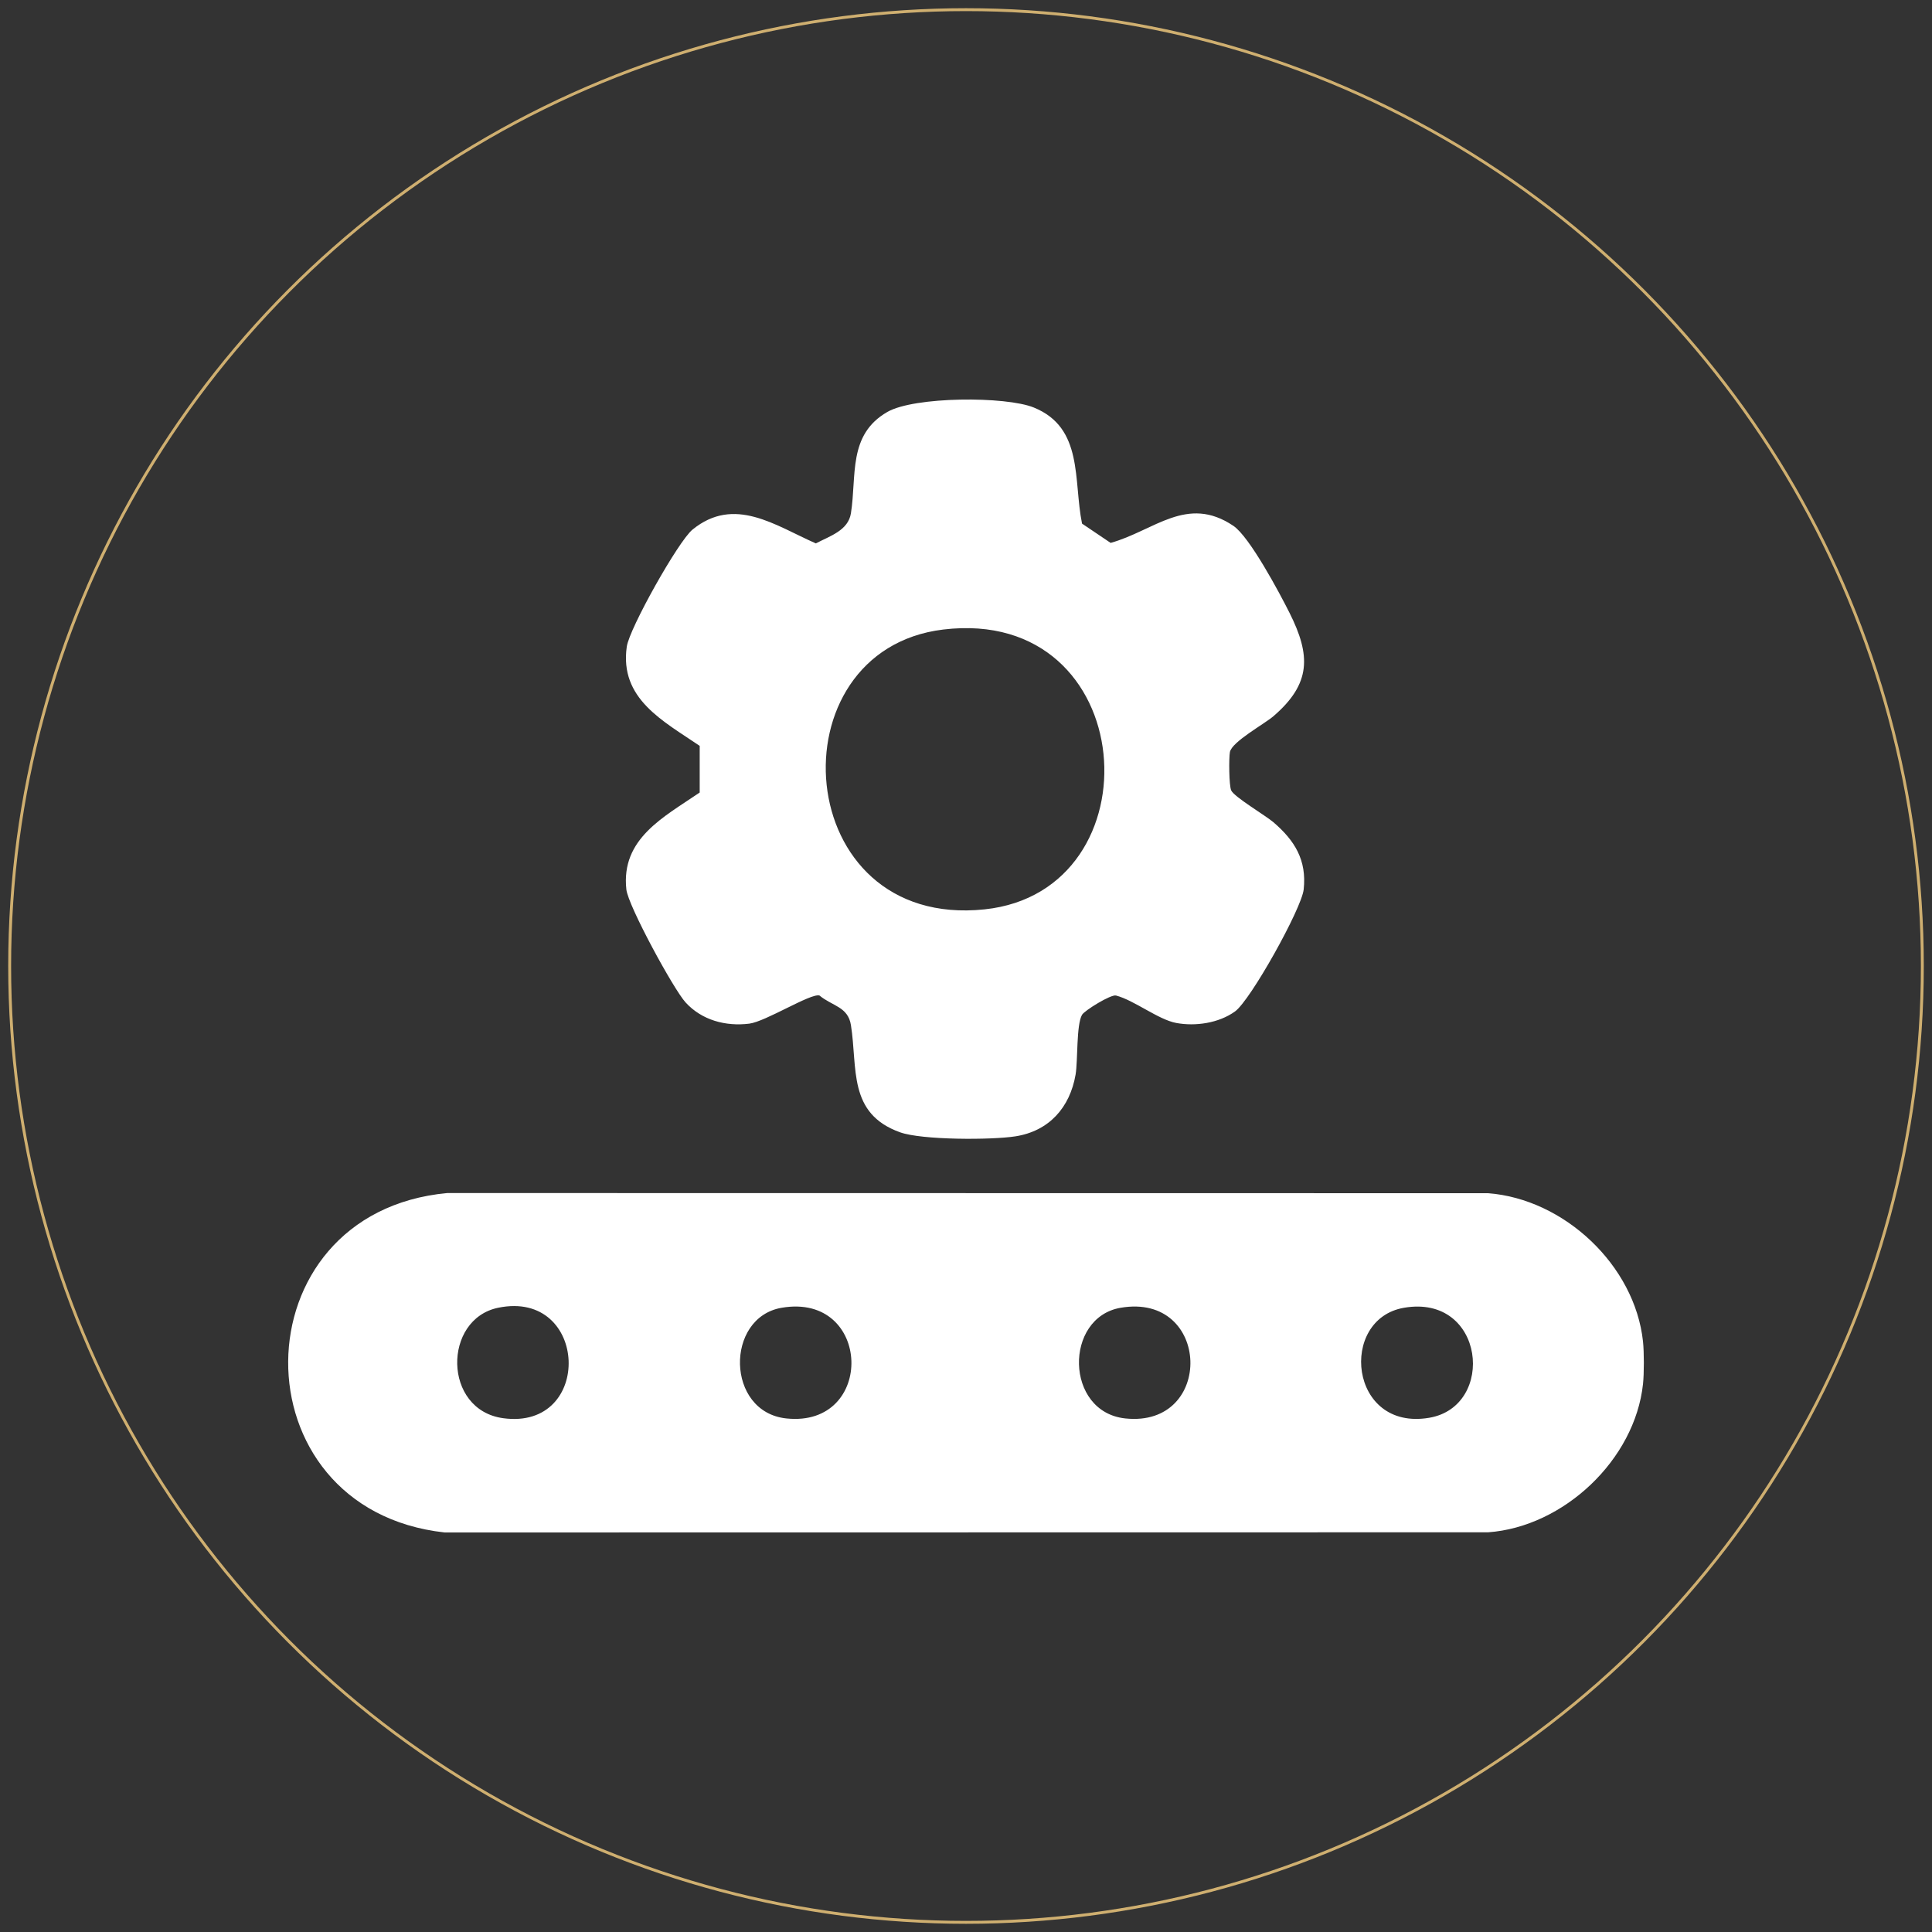<?xml version="1.0" encoding="UTF-8"?>
<svg id="Layer_1" xmlns="http://www.w3.org/2000/svg" version="1.1" viewBox="0 0 500 500">
  <rect x="0" y="0" width="500" height="500" fill="#333333" stroke="none"/>
  <!-- Generator: Adobe Illustrator 29.7.1, SVG Export Plug-In . SVG Version: 2.1.1 Build 8)  -->
  <defs>
    <style>
      .st0 {
        fill: #fff;
      }

      .st1 {
        fill: none;
        stroke: #cfaf70;
        stroke-miterlimit: 10;
        stroke-width: .75px;
      }
    </style>
  </defs>
  <g>
    <path class="st0" d="M425.21,347.2c.29,2.72.29,8.25,0,10.97-2.1,19.61-20.53,36.99-40.1,38.39l-270.04.04c-54.36-5.99-53.84-82.77.68-87.84l269.36.04c19.69,1.5,37.99,18.65,40.1,38.39ZM128.95,338.44c-14.37,2.94-14.38,26.45,1.27,28.59,23.45,3.2,22.14-33.38-1.27-28.59ZM202.29,338.45c-14.68,2.52-14.47,26.96,1.2,28.64,23.13,2.47,22.2-32.65-1.2-28.64ZM290.02,338.45c-14.68,2.52-14.47,26.96,1.2,28.64,23.13,2.47,22.2-32.65-1.2-28.64ZM363.35,338.45c-16.98,2.92-14.22,32,6.53,28.47,17.36-2.95,14.42-32.08-6.53-28.47Z"/>
    <path class="st0" d="M181.08,205.1v-12.07c-9.5-6.47-20.79-12.18-18.87-25.68.67-4.71,13.33-27.29,17.01-30.29,10.85-8.84,21.41-1.05,31.92,3.57,3.7-1.94,8.37-3.34,9.08-7.8,1.54-9.7-.85-20.31,9.43-26.22,6.97-4.01,30.61-4.11,37.91-1.14,12.91,5.25,10.19,18.83,12.47,30.04l7.4,4.99c11.24-3.12,19.75-12.52,31.77-4.41,4.21,2.84,11.95,17.38,14.52,22.5,5.54,11.03,5.63,18.33-4.14,26.75-2.42,2.08-10.77,6.62-11.28,9.29-.29,1.55-.24,8.65.33,9.92.78,1.72,8.9,6.5,10.94,8.25,5.51,4.74,8.65,9.79,7.82,17.4-.54,4.95-13.75,28.68-17.78,31.57-4.19,3.01-10.21,3.9-15.21,2.97-4.65-.87-10.88-5.88-15.58-7.1-1.31-.34-8.13,3.86-8.79,4.99-1.5,2.55-1.06,11.88-1.67,15.47-1.46,8.52-6.87,14.62-15.55,15.98-6.22.98-24.23.98-29.87-1.04-13.59-4.87-10.95-16.62-12.72-27.74-.76-4.79-4.81-4.9-8.15-7.67-2.28-.63-13.91,6.76-18.16,7.29-6.1.76-12.28-.89-16.48-5.49-3.12-3.41-14.86-25-15.33-29.23-1.45-13.17,9.69-18.75,18.97-25.09ZM244.13,162.92c-44.39,5.34-39.69,77.72,10.69,72.42,45.12-4.75,40.46-78.56-10.69-72.42Z"/>
  </g>
  <circle class="st1" cx="250" cy="250" r="247.5"/>
</svg>